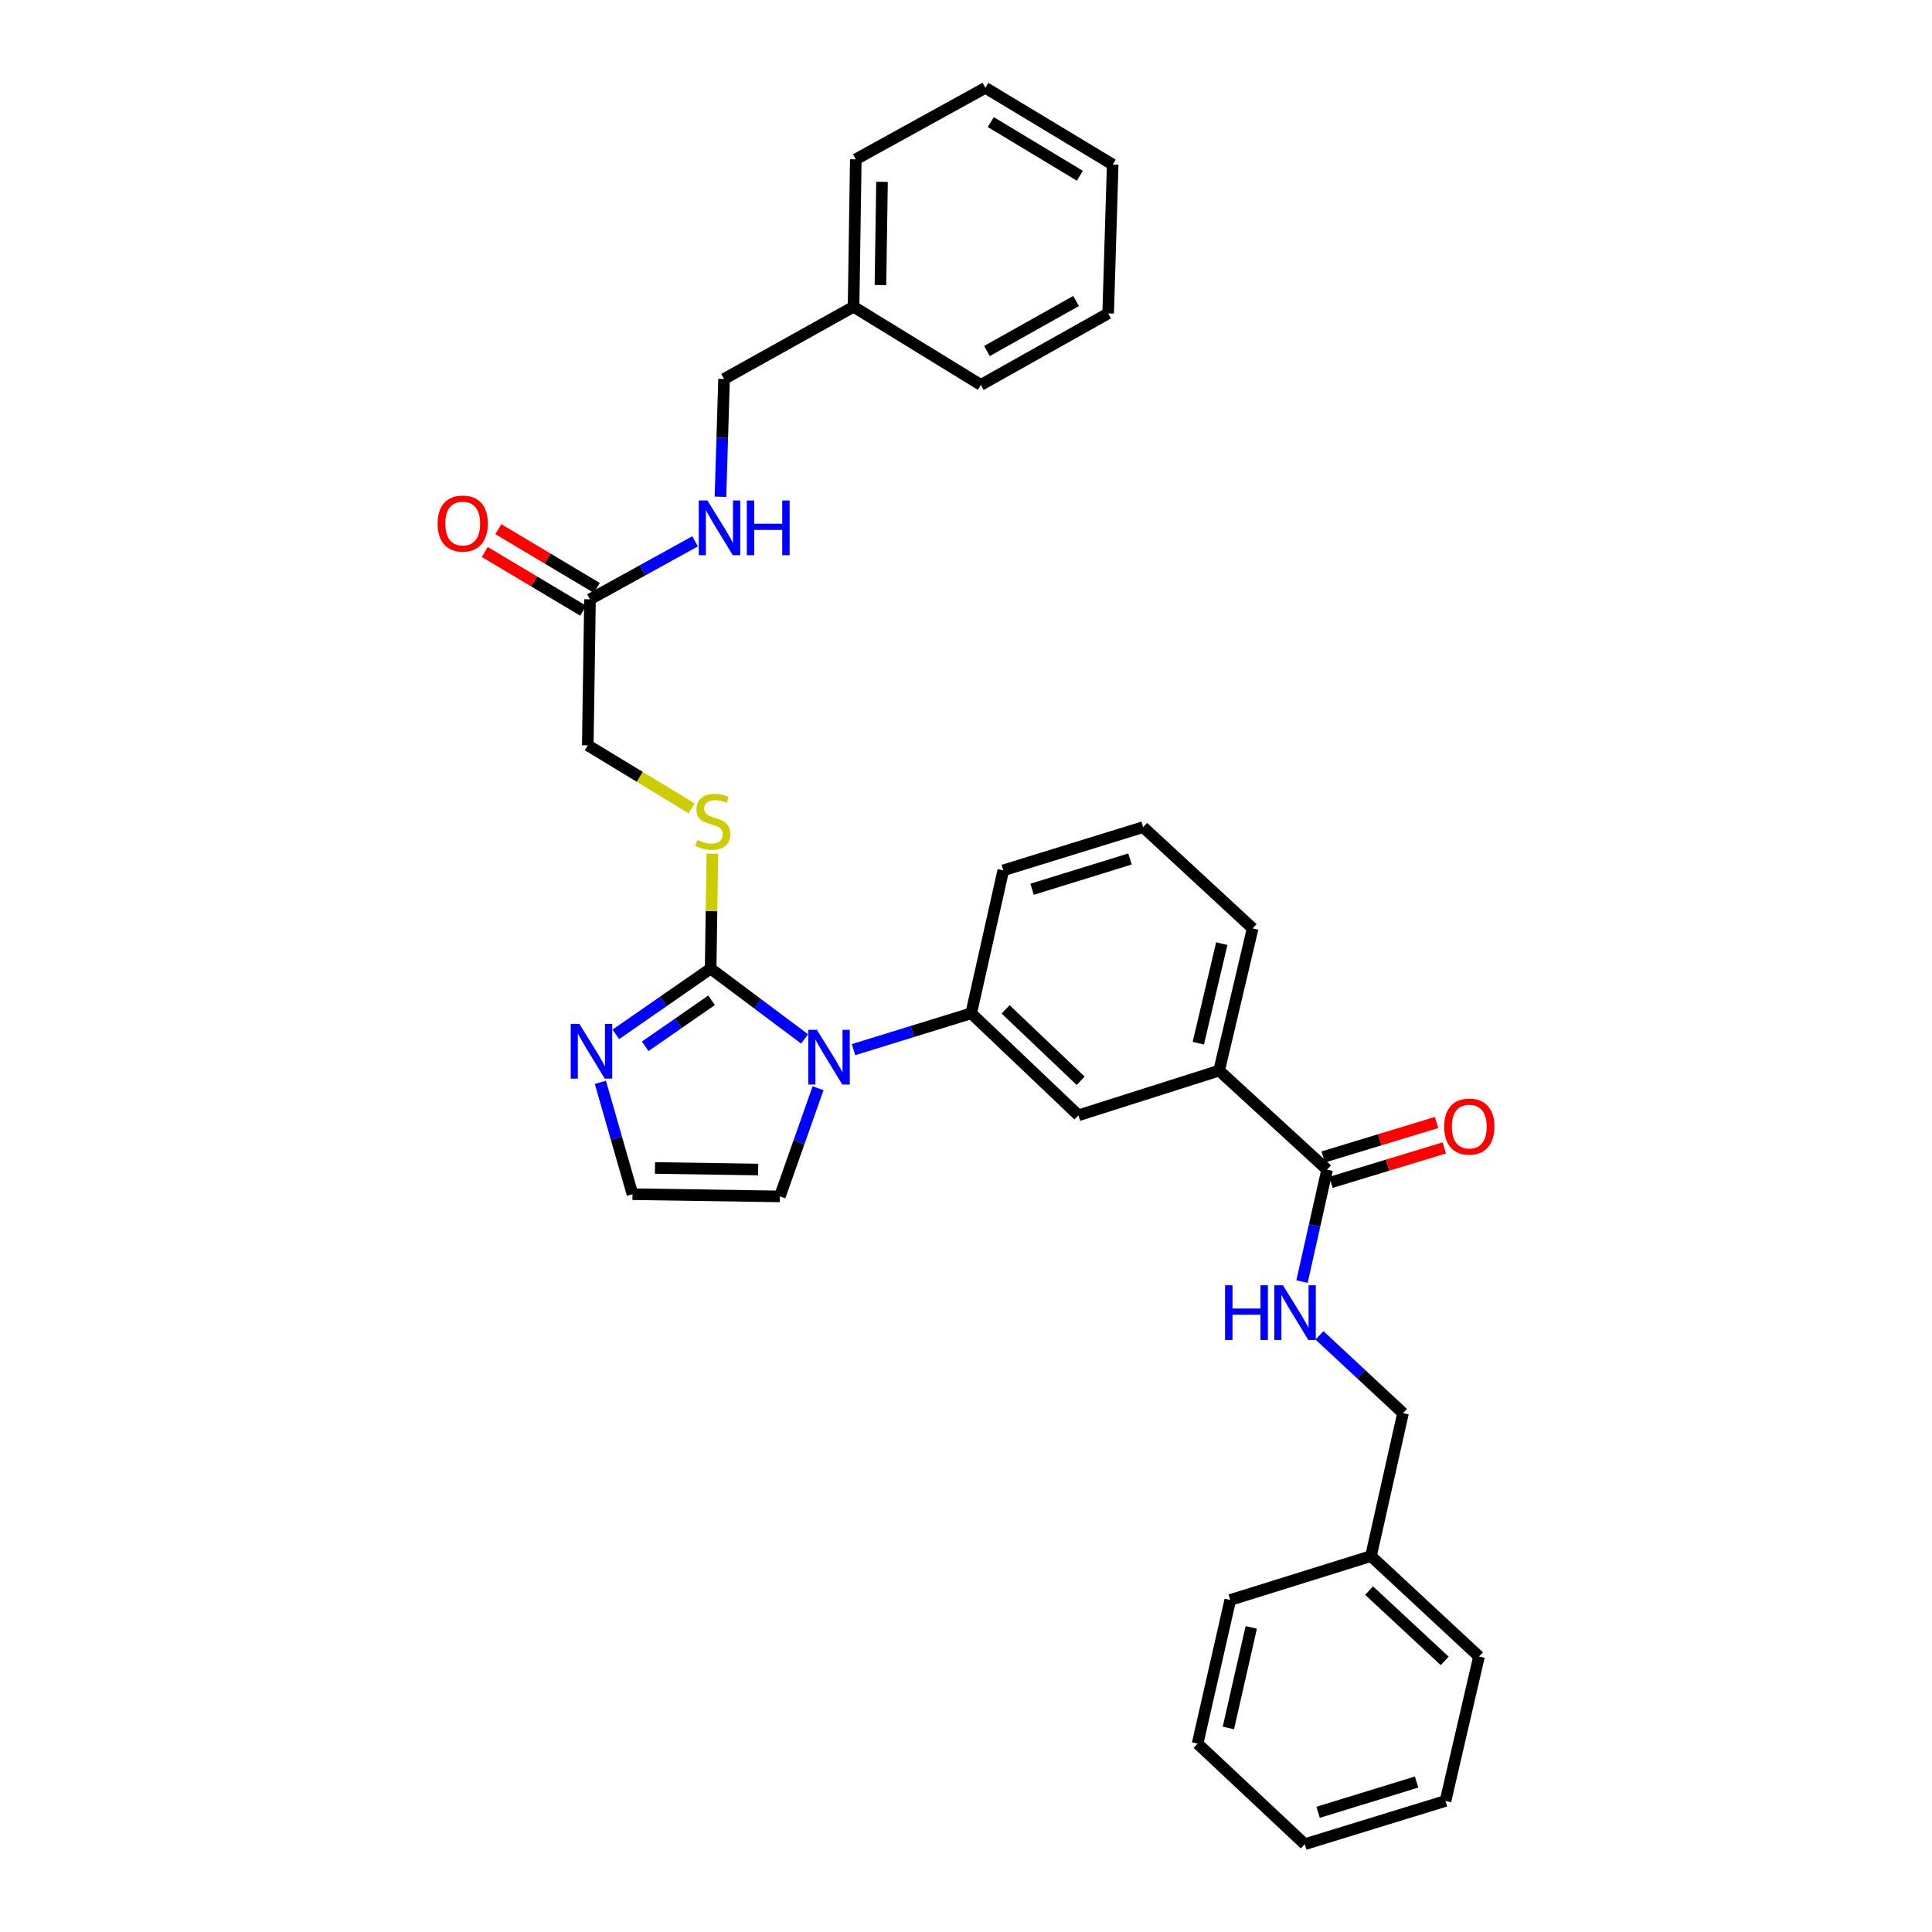 <?xml version='1.0' encoding='iso-8859-1'?>
<svg version='1.1' baseProfile='full'
              xmlns='http://www.w3.org/2000/svg'
                      xmlns:rdkit='http://www.rdkit.org/xml'
                      xmlns:xlink='http://www.w3.org/1999/xlink'
                  xml:space='preserve'
width='1000px' height='1000px' viewBox='0 0 1000 1000'>
<!-- END OF HEADER -->
<rect style='opacity:1.0;fill:#FFFFFF;stroke:none' width='1000' height='1000' x='0' y='0'> </rect>
<path class='bond-0' d='M 416.451,537.737 L 392.138,519.544' style='fill:none;fill-rule:evenodd;stroke:#0000FF;stroke-width:6px;stroke-linecap:butt;stroke-linejoin:miter;stroke-opacity:1' />
<path class='bond-0' d='M 392.138,519.544 L 367.825,501.352' style='fill:none;fill-rule:evenodd;stroke:#000000;stroke-width:6px;stroke-linecap:butt;stroke-linejoin:miter;stroke-opacity:1' />
<path class='bond-2' d='M 441.77,543.296 L 472.234,533.892' style='fill:none;fill-rule:evenodd;stroke:#0000FF;stroke-width:6px;stroke-linecap:butt;stroke-linejoin:miter;stroke-opacity:1' />
<path class='bond-2' d='M 472.234,533.892 L 502.699,524.489' style='fill:none;fill-rule:evenodd;stroke:#000000;stroke-width:6px;stroke-linecap:butt;stroke-linejoin:miter;stroke-opacity:1' />
<path class='bond-9' d='M 423.428,563.276 L 413.54,591.267' style='fill:none;fill-rule:evenodd;stroke:#0000FF;stroke-width:6px;stroke-linecap:butt;stroke-linejoin:miter;stroke-opacity:1' />
<path class='bond-9' d='M 413.54,591.267 L 403.653,619.258' style='fill:none;fill-rule:evenodd;stroke:#000000;stroke-width:6px;stroke-linecap:butt;stroke-linejoin:miter;stroke-opacity:1' />
<path class='bond-1' d='M 367.825,501.352 L 343.296,518.368' style='fill:none;fill-rule:evenodd;stroke:#000000;stroke-width:6px;stroke-linecap:butt;stroke-linejoin:miter;stroke-opacity:1' />
<path class='bond-1' d='M 343.296,518.368 L 318.766,535.384' style='fill:none;fill-rule:evenodd;stroke:#0000FF;stroke-width:6px;stroke-linecap:butt;stroke-linejoin:miter;stroke-opacity:1' />
<path class='bond-1' d='M 368.301,517.75 L 351.13,529.661' style='fill:none;fill-rule:evenodd;stroke:#000000;stroke-width:6px;stroke-linecap:butt;stroke-linejoin:miter;stroke-opacity:1' />
<path class='bond-1' d='M 351.13,529.661 L 333.96,541.572' style='fill:none;fill-rule:evenodd;stroke:#0000FF;stroke-width:6px;stroke-linecap:butt;stroke-linejoin:miter;stroke-opacity:1' />
<path class='bond-4' d='M 367.825,501.352 L 368.269,471.596' style='fill:none;fill-rule:evenodd;stroke:#000000;stroke-width:6px;stroke-linecap:butt;stroke-linejoin:miter;stroke-opacity:1' />
<path class='bond-4' d='M 368.269,471.596 L 368.713,441.841' style='fill:none;fill-rule:evenodd;stroke:#CCCC00;stroke-width:6px;stroke-linecap:butt;stroke-linejoin:miter;stroke-opacity:1' />
<path class='bond-32' d='M 310.764,560.22 L 319.067,589.166' style='fill:none;fill-rule:evenodd;stroke:#0000FF;stroke-width:6px;stroke-linecap:butt;stroke-linejoin:miter;stroke-opacity:1' />
<path class='bond-32' d='M 319.067,589.166 L 327.37,618.113' style='fill:none;fill-rule:evenodd;stroke:#000000;stroke-width:6px;stroke-linecap:butt;stroke-linejoin:miter;stroke-opacity:1' />
<path class='bond-5' d='M 502.699,524.489 L 558.197,577.283' style='fill:none;fill-rule:evenodd;stroke:#000000;stroke-width:6px;stroke-linecap:butt;stroke-linejoin:miter;stroke-opacity:1' />
<path class='bond-5' d='M 520.497,522.449 L 559.346,559.406' style='fill:none;fill-rule:evenodd;stroke:#000000;stroke-width:6px;stroke-linecap:butt;stroke-linejoin:miter;stroke-opacity:1' />
<path class='bond-19' d='M 502.699,524.489 L 519.292,450.496' style='fill:none;fill-rule:evenodd;stroke:#000000;stroke-width:6px;stroke-linecap:butt;stroke-linejoin:miter;stroke-opacity:1' />
<path class='bond-3' d='M 686.909,605.414 L 631.022,554.147' style='fill:none;fill-rule:evenodd;stroke:#000000;stroke-width:6px;stroke-linecap:butt;stroke-linejoin:miter;stroke-opacity:1' />
<path class='bond-8' d='M 686.909,605.414 L 680.413,634.383' style='fill:none;fill-rule:evenodd;stroke:#000000;stroke-width:6px;stroke-linecap:butt;stroke-linejoin:miter;stroke-opacity:1' />
<path class='bond-8' d='M 680.413,634.383 L 673.917,663.351' style='fill:none;fill-rule:evenodd;stroke:#0000FF;stroke-width:6px;stroke-linecap:butt;stroke-linejoin:miter;stroke-opacity:1' />
<path class='bond-12' d='M 688.908,611.99 L 718.241,603.071' style='fill:none;fill-rule:evenodd;stroke:#000000;stroke-width:6px;stroke-linecap:butt;stroke-linejoin:miter;stroke-opacity:1' />
<path class='bond-12' d='M 718.241,603.071 L 747.573,594.153' style='fill:none;fill-rule:evenodd;stroke:#FF0000;stroke-width:6px;stroke-linecap:butt;stroke-linejoin:miter;stroke-opacity:1' />
<path class='bond-12' d='M 684.91,598.839 L 714.242,589.921' style='fill:none;fill-rule:evenodd;stroke:#000000;stroke-width:6px;stroke-linecap:butt;stroke-linejoin:miter;stroke-opacity:1' />
<path class='bond-12' d='M 714.242,589.921 L 743.575,581.003' style='fill:none;fill-rule:evenodd;stroke:#FF0000;stroke-width:6px;stroke-linecap:butt;stroke-linejoin:miter;stroke-opacity:1' />
<path class='bond-14' d='M 357.99,418.393 L 331.112,402.08' style='fill:none;fill-rule:evenodd;stroke:#CCCC00;stroke-width:6px;stroke-linecap:butt;stroke-linejoin:miter;stroke-opacity:1' />
<path class='bond-14' d='M 331.112,402.08 L 304.233,385.766' style='fill:none;fill-rule:evenodd;stroke:#000000;stroke-width:6px;stroke-linecap:butt;stroke-linejoin:miter;stroke-opacity:1' />
<path class='bond-6' d='M 558.197,577.283 L 631.022,554.147' style='fill:none;fill-rule:evenodd;stroke:#000000;stroke-width:6px;stroke-linecap:butt;stroke-linejoin:miter;stroke-opacity:1' />
<path class='bond-33' d='M 631.022,554.147 L 648.37,480.536' style='fill:none;fill-rule:evenodd;stroke:#000000;stroke-width:6px;stroke-linecap:butt;stroke-linejoin:miter;stroke-opacity:1' />
<path class='bond-33' d='M 620.246,539.952 L 632.39,488.425' style='fill:none;fill-rule:evenodd;stroke:#000000;stroke-width:6px;stroke-linecap:butt;stroke-linejoin:miter;stroke-opacity:1' />
<path class='bond-7' d='M 327.37,618.113 L 403.653,619.258' style='fill:none;fill-rule:evenodd;stroke:#000000;stroke-width:6px;stroke-linecap:butt;stroke-linejoin:miter;stroke-opacity:1' />
<path class='bond-7' d='M 339.019,604.542 L 392.417,605.343' style='fill:none;fill-rule:evenodd;stroke:#000000;stroke-width:6px;stroke-linecap:butt;stroke-linejoin:miter;stroke-opacity:1' />
<path class='bond-15' d='M 682.965,691.186 L 704.581,711.316' style='fill:none;fill-rule:evenodd;stroke:#0000FF;stroke-width:6px;stroke-linecap:butt;stroke-linejoin:miter;stroke-opacity:1' />
<path class='bond-15' d='M 704.581,711.316 L 726.196,731.446' style='fill:none;fill-rule:evenodd;stroke:#000000;stroke-width:6px;stroke-linecap:butt;stroke-linejoin:miter;stroke-opacity:1' />
<path class='bond-10' d='M 305.386,310.201 L 304.233,385.766' style='fill:none;fill-rule:evenodd;stroke:#000000;stroke-width:6px;stroke-linecap:butt;stroke-linejoin:miter;stroke-opacity:1' />
<path class='bond-11' d='M 305.386,310.201 L 332.573,295.198' style='fill:none;fill-rule:evenodd;stroke:#000000;stroke-width:6px;stroke-linecap:butt;stroke-linejoin:miter;stroke-opacity:1' />
<path class='bond-11' d='M 332.573,295.198 L 359.761,280.195' style='fill:none;fill-rule:evenodd;stroke:#0000FF;stroke-width:6px;stroke-linecap:butt;stroke-linejoin:miter;stroke-opacity:1' />
<path class='bond-13' d='M 308.907,304.298 L 283.424,289.1' style='fill:none;fill-rule:evenodd;stroke:#000000;stroke-width:6px;stroke-linecap:butt;stroke-linejoin:miter;stroke-opacity:1' />
<path class='bond-13' d='M 283.424,289.1 L 257.941,273.901' style='fill:none;fill-rule:evenodd;stroke:#FF0000;stroke-width:6px;stroke-linecap:butt;stroke-linejoin:miter;stroke-opacity:1' />
<path class='bond-13' d='M 301.866,316.103 L 276.383,300.904' style='fill:none;fill-rule:evenodd;stroke:#000000;stroke-width:6px;stroke-linecap:butt;stroke-linejoin:miter;stroke-opacity:1' />
<path class='bond-13' d='M 276.383,300.904 L 250.901,285.706' style='fill:none;fill-rule:evenodd;stroke:#FF0000;stroke-width:6px;stroke-linecap:butt;stroke-linejoin:miter;stroke-opacity:1' />
<path class='bond-16' d='M 372.907,257.125 L 373.841,226.637' style='fill:none;fill-rule:evenodd;stroke:#0000FF;stroke-width:6px;stroke-linecap:butt;stroke-linejoin:miter;stroke-opacity:1' />
<path class='bond-16' d='M 373.841,226.637 L 374.774,196.15' style='fill:none;fill-rule:evenodd;stroke:#000000;stroke-width:6px;stroke-linecap:butt;stroke-linejoin:miter;stroke-opacity:1' />
<path class='bond-17' d='M 726.196,731.446 L 709.618,805.431' style='fill:none;fill-rule:evenodd;stroke:#000000;stroke-width:6px;stroke-linecap:butt;stroke-linejoin:miter;stroke-opacity:1' />
<path class='bond-18' d='M 374.774,196.15 L 441.803,158.78' style='fill:none;fill-rule:evenodd;stroke:#000000;stroke-width:6px;stroke-linecap:butt;stroke-linejoin:miter;stroke-opacity:1' />
<path class='bond-22' d='M 709.618,805.431 L 765.529,857.416' style='fill:none;fill-rule:evenodd;stroke:#000000;stroke-width:6px;stroke-linecap:butt;stroke-linejoin:miter;stroke-opacity:1' />
<path class='bond-22' d='M 708.646,823.294 L 747.783,859.684' style='fill:none;fill-rule:evenodd;stroke:#000000;stroke-width:6px;stroke-linecap:butt;stroke-linejoin:miter;stroke-opacity:1' />
<path class='bond-25' d='M 709.618,805.431 L 636.779,828.14' style='fill:none;fill-rule:evenodd;stroke:#000000;stroke-width:6px;stroke-linecap:butt;stroke-linejoin:miter;stroke-opacity:1' />
<path class='bond-23' d='M 441.803,158.78 L 442.956,82.458' style='fill:none;fill-rule:evenodd;stroke:#000000;stroke-width:6px;stroke-linecap:butt;stroke-linejoin:miter;stroke-opacity:1' />
<path class='bond-23' d='M 455.719,147.539 L 456.526,94.114' style='fill:none;fill-rule:evenodd;stroke:#000000;stroke-width:6px;stroke-linecap:butt;stroke-linejoin:miter;stroke-opacity:1' />
<path class='bond-24' d='M 441.803,158.78 L 507.686,199.22' style='fill:none;fill-rule:evenodd;stroke:#000000;stroke-width:6px;stroke-linecap:butt;stroke-linejoin:miter;stroke-opacity:1' />
<path class='bond-21' d='M 519.292,450.496 L 591.689,428.123' style='fill:none;fill-rule:evenodd;stroke:#000000;stroke-width:6px;stroke-linecap:butt;stroke-linejoin:miter;stroke-opacity:1' />
<path class='bond-21' d='M 534.21,460.272 L 584.888,444.611' style='fill:none;fill-rule:evenodd;stroke:#000000;stroke-width:6px;stroke-linecap:butt;stroke-linejoin:miter;stroke-opacity:1' />
<path class='bond-20' d='M 648.37,480.536 L 591.689,428.123' style='fill:none;fill-rule:evenodd;stroke:#000000;stroke-width:6px;stroke-linecap:butt;stroke-linejoin:miter;stroke-opacity:1' />
<path class='bond-29' d='M 765.529,857.416 L 748.195,932.157' style='fill:none;fill-rule:evenodd;stroke:#000000;stroke-width:6px;stroke-linecap:butt;stroke-linejoin:miter;stroke-opacity:1' />
<path class='bond-26' d='M 442.956,82.458 L 510.045,45.455' style='fill:none;fill-rule:evenodd;stroke:#000000;stroke-width:6px;stroke-linecap:butt;stroke-linejoin:miter;stroke-opacity:1' />
<path class='bond-27' d='M 507.686,199.22 L 573.584,162.231' style='fill:none;fill-rule:evenodd;stroke:#000000;stroke-width:6px;stroke-linecap:butt;stroke-linejoin:miter;stroke-opacity:1' />
<path class='bond-27' d='M 510.843,181.686 L 556.972,155.794' style='fill:none;fill-rule:evenodd;stroke:#000000;stroke-width:6px;stroke-linecap:butt;stroke-linejoin:miter;stroke-opacity:1' />
<path class='bond-28' d='M 636.779,828.14 L 619.873,902.499' style='fill:none;fill-rule:evenodd;stroke:#000000;stroke-width:6px;stroke-linecap:butt;stroke-linejoin:miter;stroke-opacity:1' />
<path class='bond-28' d='M 647.646,842.341 L 635.812,894.392' style='fill:none;fill-rule:evenodd;stroke:#000000;stroke-width:6px;stroke-linecap:butt;stroke-linejoin:miter;stroke-opacity:1' />
<path class='bond-35' d='M 510.045,45.455 L 575.928,85.169' style='fill:none;fill-rule:evenodd;stroke:#000000;stroke-width:6px;stroke-linecap:butt;stroke-linejoin:miter;stroke-opacity:1' />
<path class='bond-35' d='M 512.832,63.183 L 558.95,90.983' style='fill:none;fill-rule:evenodd;stroke:#000000;stroke-width:6px;stroke-linecap:butt;stroke-linejoin:miter;stroke-opacity:1' />
<path class='bond-31' d='M 573.584,162.231 L 575.928,85.169' style='fill:none;fill-rule:evenodd;stroke:#000000;stroke-width:6px;stroke-linecap:butt;stroke-linejoin:miter;stroke-opacity:1' />
<path class='bond-30' d='M 619.873,902.499 L 675.356,954.545' style='fill:none;fill-rule:evenodd;stroke:#000000;stroke-width:6px;stroke-linecap:butt;stroke-linejoin:miter;stroke-opacity:1' />
<path class='bond-34' d='M 748.195,932.157 L 675.356,954.545' style='fill:none;fill-rule:evenodd;stroke:#000000;stroke-width:6px;stroke-linecap:butt;stroke-linejoin:miter;stroke-opacity:1' />
<path class='bond-34' d='M 733.231,922.377 L 682.244,938.049' style='fill:none;fill-rule:evenodd;stroke:#000000;stroke-width:6px;stroke-linecap:butt;stroke-linejoin:miter;stroke-opacity:1' />
<path  class='atom-0' d='M 422.844 533.045
L 432.124 548.045
Q 433.044 549.525, 434.524 552.205
Q 436.004 554.885, 436.084 555.045
L 436.084 533.045
L 439.844 533.045
L 439.844 561.365
L 435.964 561.365
L 426.004 544.965
Q 424.844 543.045, 423.604 540.845
Q 422.404 538.645, 422.044 537.965
L 422.044 561.365
L 418.364 561.365
L 418.364 533.045
L 422.844 533.045
' fill='#0000FF'/>
<path  class='atom-2' d='M 299.89 529.976
L 309.17 544.976
Q 310.09 546.456, 311.57 549.136
Q 313.05 551.816, 313.13 551.976
L 313.13 529.976
L 316.89 529.976
L 316.89 558.296
L 313.01 558.296
L 303.05 541.896
Q 301.89 539.976, 300.65 537.776
Q 299.45 535.576, 299.09 534.896
L 299.09 558.296
L 295.41 558.296
L 295.41 529.976
L 299.89 529.976
' fill='#0000FF'/>
<path  class='atom-5' d='M 360.963 434.773
Q 361.283 434.893, 362.603 435.453
Q 363.923 436.013, 365.363 436.373
Q 366.843 436.693, 368.283 436.693
Q 370.963 436.693, 372.523 435.413
Q 374.083 434.093, 374.083 431.813
Q 374.083 430.253, 373.283 429.293
Q 372.523 428.333, 371.323 427.813
Q 370.123 427.293, 368.123 426.693
Q 365.603 425.933, 364.083 425.213
Q 362.603 424.493, 361.523 422.973
Q 360.483 421.453, 360.483 418.893
Q 360.483 415.333, 362.883 413.133
Q 365.323 410.933, 370.123 410.933
Q 373.403 410.933, 377.123 412.493
L 376.203 415.573
Q 372.803 414.173, 370.243 414.173
Q 367.483 414.173, 365.963 415.333
Q 364.443 416.453, 364.483 418.413
Q 364.483 419.933, 365.243 420.853
Q 366.043 421.773, 367.163 422.293
Q 368.323 422.813, 370.243 423.413
Q 372.803 424.213, 374.323 425.013
Q 375.843 425.813, 376.923 427.453
Q 378.043 429.053, 378.043 431.813
Q 378.043 435.733, 375.403 437.853
Q 372.803 439.933, 368.443 439.933
Q 365.923 439.933, 364.003 439.373
Q 362.123 438.853, 359.883 437.933
L 360.963 434.773
' fill='#CCCC00'/>
<path  class='atom-9' d='M 634.096 665.247
L 637.936 665.247
L 637.936 677.287
L 652.416 677.287
L 652.416 665.247
L 656.256 665.247
L 656.256 693.567
L 652.416 693.567
L 652.416 680.487
L 637.936 680.487
L 637.936 693.567
L 634.096 693.567
L 634.096 665.247
' fill='#0000FF'/>
<path  class='atom-9' d='M 664.056 665.247
L 673.336 680.247
Q 674.256 681.727, 675.736 684.407
Q 677.216 687.087, 677.296 687.247
L 677.296 665.247
L 681.056 665.247
L 681.056 693.567
L 677.176 693.567
L 667.216 677.167
Q 666.056 675.247, 664.816 673.047
Q 663.616 670.847, 663.256 670.167
L 663.256 693.567
L 659.576 693.567
L 659.576 665.247
L 664.056 665.247
' fill='#0000FF'/>
<path  class='atom-12' d='M 366.155 259.052
L 375.435 274.052
Q 376.355 275.532, 377.835 278.212
Q 379.315 280.892, 379.395 281.052
L 379.395 259.052
L 383.155 259.052
L 383.155 287.372
L 379.275 287.372
L 369.315 270.972
Q 368.155 269.052, 366.915 266.852
Q 365.715 264.652, 365.355 263.972
L 365.355 287.372
L 361.675 287.372
L 361.675 259.052
L 366.155 259.052
' fill='#0000FF'/>
<path  class='atom-12' d='M 386.555 259.052
L 390.395 259.052
L 390.395 271.092
L 404.875 271.092
L 404.875 259.052
L 408.715 259.052
L 408.715 287.372
L 404.875 287.372
L 404.875 274.292
L 390.395 274.292
L 390.395 287.372
L 386.555 287.372
L 386.555 259.052
' fill='#0000FF'/>
<path  class='atom-13' d='M 747.497 583.121
Q 747.497 576.321, 750.857 572.521
Q 754.217 568.721, 760.497 568.721
Q 766.777 568.721, 770.137 572.521
Q 773.497 576.321, 773.497 583.121
Q 773.497 590.001, 770.097 593.921
Q 766.697 597.801, 760.497 597.801
Q 754.257 597.801, 750.857 593.921
Q 747.497 590.041, 747.497 583.121
M 760.497 594.601
Q 764.817 594.601, 767.137 591.721
Q 769.497 588.801, 769.497 583.121
Q 769.497 577.561, 767.137 574.761
Q 764.817 571.921, 760.497 571.921
Q 756.177 571.921, 753.817 574.721
Q 751.497 577.521, 751.497 583.121
Q 751.497 588.841, 753.817 591.721
Q 756.177 594.601, 760.497 594.601
' fill='#FF0000'/>
<path  class='atom-14' d='M 226.503 270.986
Q 226.503 264.186, 229.863 260.386
Q 233.223 256.586, 239.503 256.586
Q 245.783 256.586, 249.143 260.386
Q 252.503 264.186, 252.503 270.986
Q 252.503 277.866, 249.103 281.786
Q 245.703 285.666, 239.503 285.666
Q 233.263 285.666, 229.863 281.786
Q 226.503 277.906, 226.503 270.986
M 239.503 282.466
Q 243.823 282.466, 246.143 279.586
Q 248.503 276.666, 248.503 270.986
Q 248.503 265.426, 246.143 262.626
Q 243.823 259.786, 239.503 259.786
Q 235.183 259.786, 232.823 262.586
Q 230.503 265.386, 230.503 270.986
Q 230.503 276.706, 232.823 279.586
Q 235.183 282.466, 239.503 282.466
' fill='#FF0000'/>
</svg>
